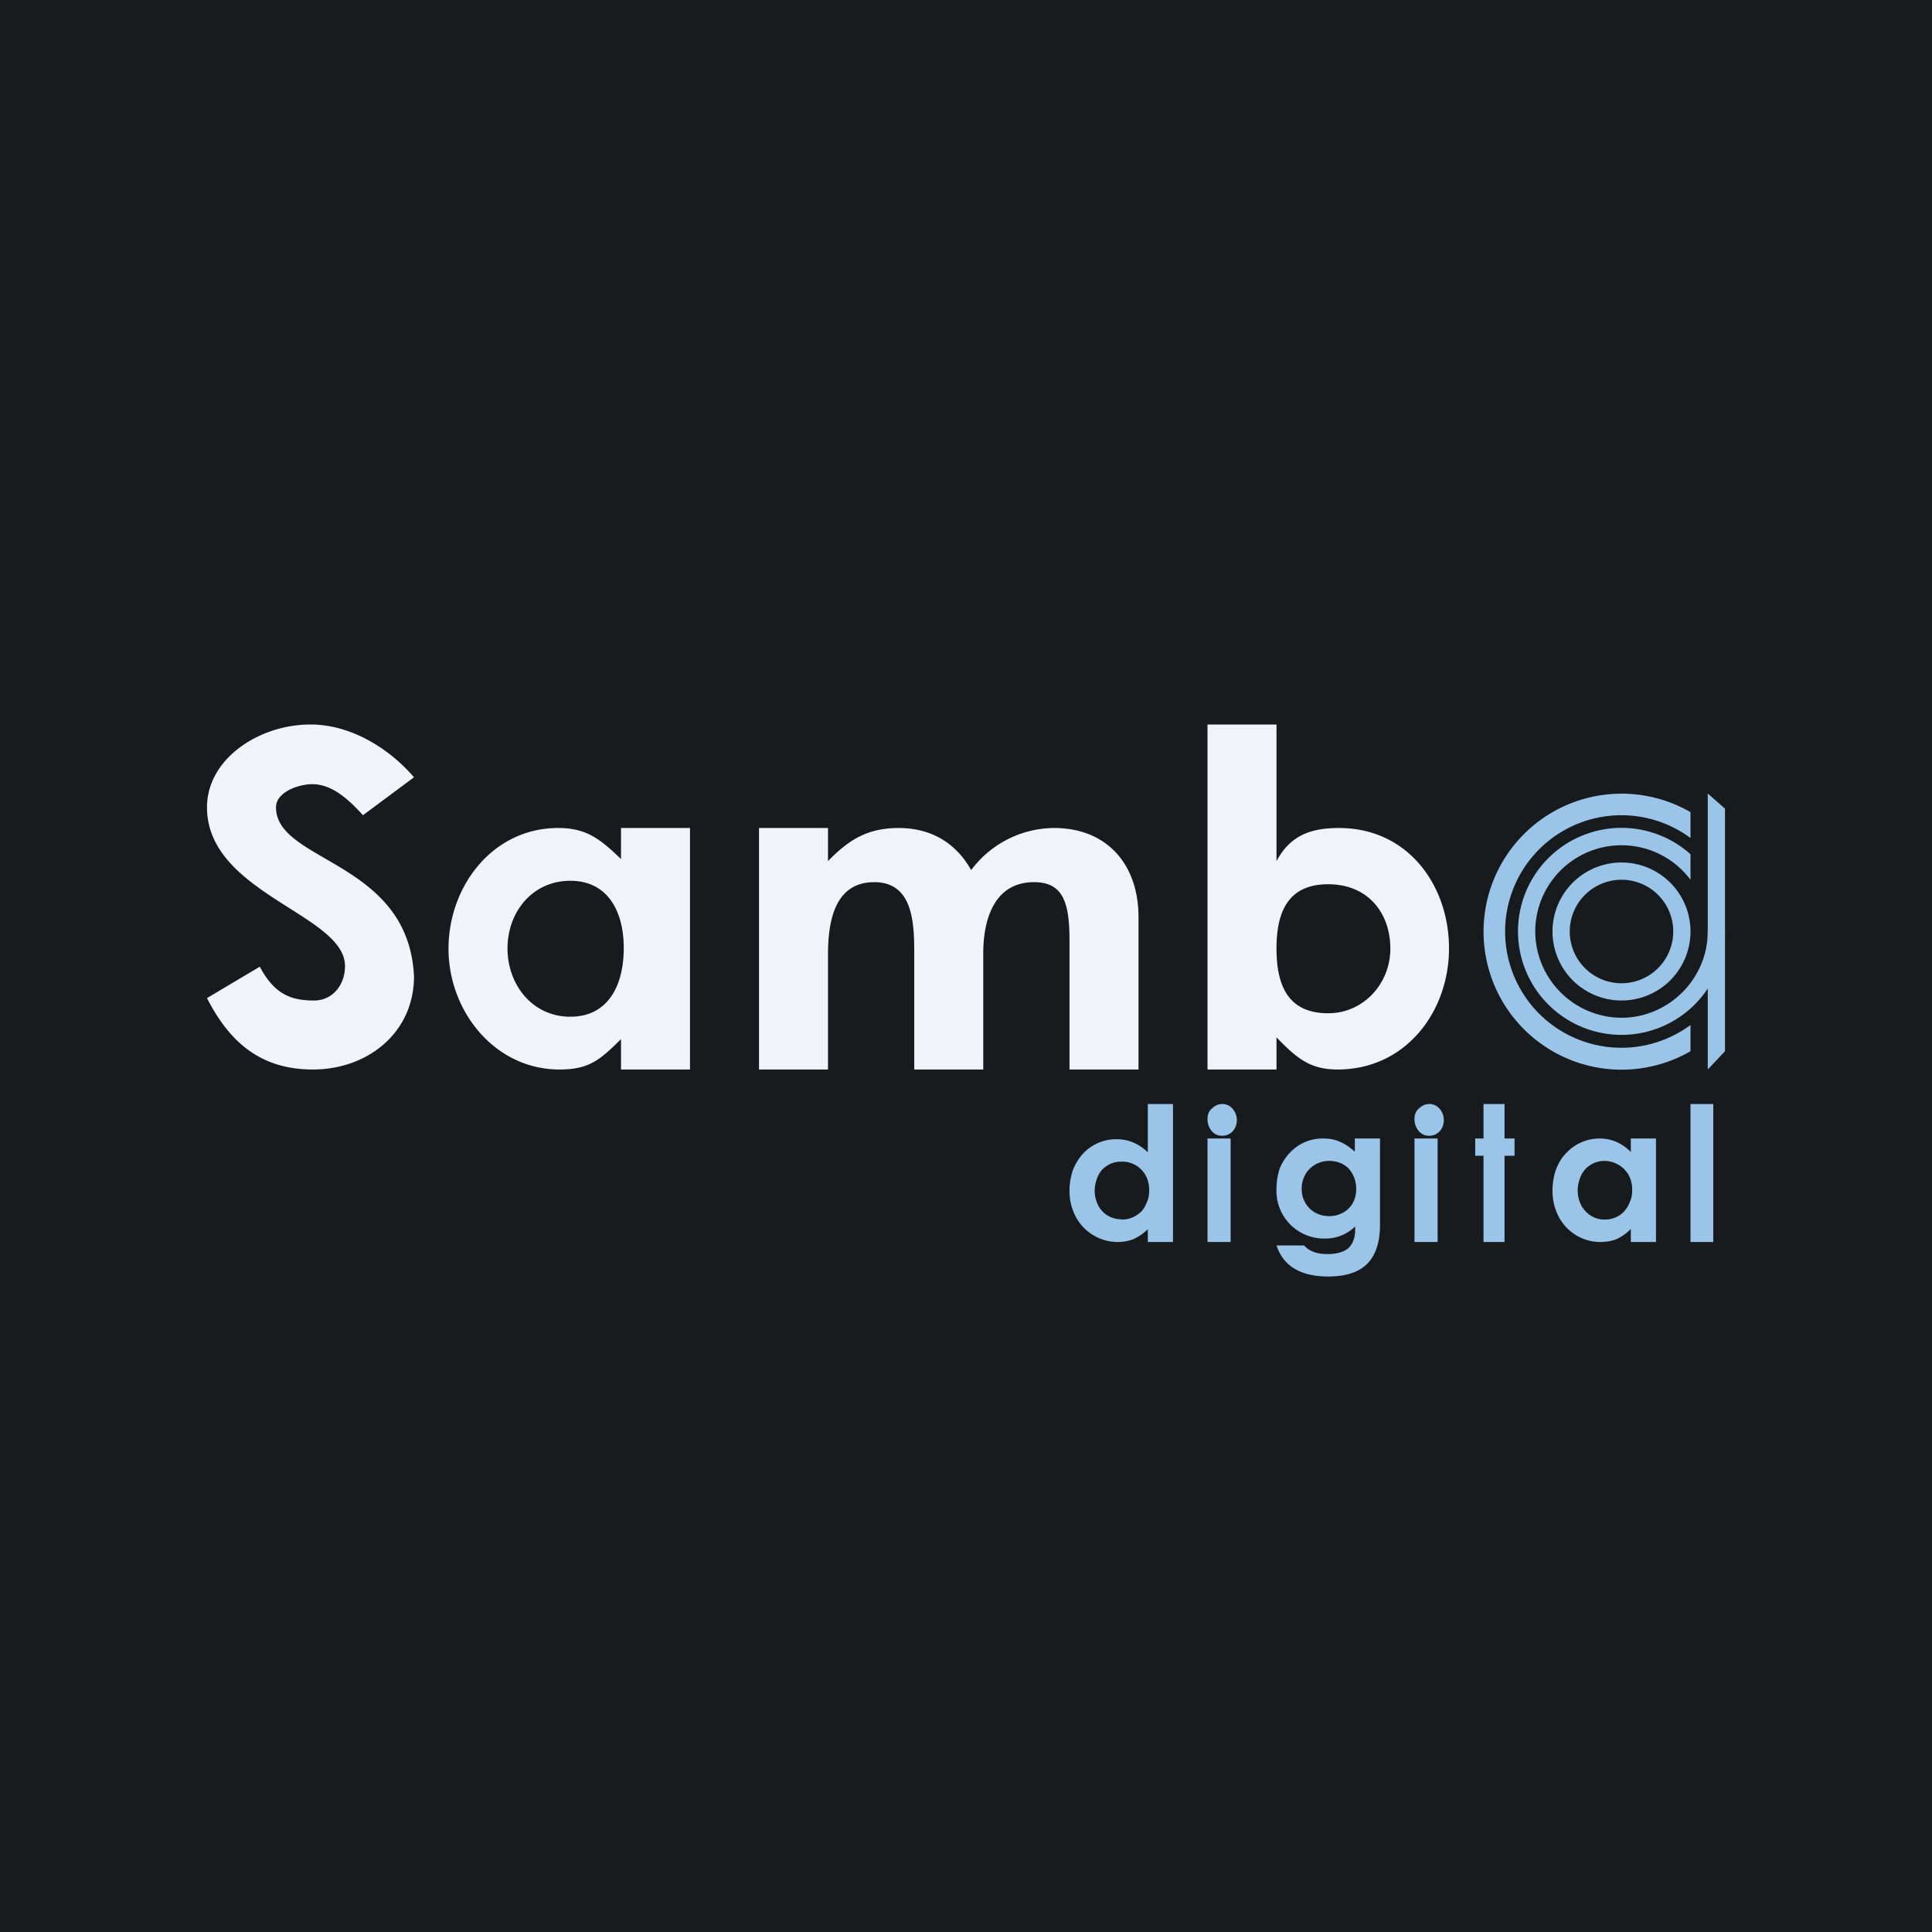 <!-- by TradingView --><svg width="56" height="56" viewBox="0 0 56 56" xmlns="http://www.w3.org/2000/svg"><path fill="#181B1E" d="M0 0h56v56H0z"/><path d="M7.53 28.02c.44.83.94.98 1.58.98.51 0 .89-.43.89-1 0-1.5-4-2.1-4-4.6C6 22 7.5 21 9 21c1.16 0 2.27.68 3 1.53l-1.48 1.1c-.5-.56-.96-.9-1.47-.9-.4 0-1.05.23-1.05.67 0 1.6 3.84 1.54 4 4.9 0 1.64-1.35 2.7-2.93 2.7-1.4 0-2.36-.67-3.07-2.07l1.53-.91ZM13 27.5c0-1.8 1.27-3.5 3.18-3.5.8 0 1.2.3 1.82.9V24h2v7h-2v-.88c-.6.59-.91.88-1.78.88-1.89 0-3.22-1.7-3.22-3.5Zm3.53 1.97c1.1 0 1.55-.91 1.55-1.99 0-1.06-.46-1.95-1.55-1.95-1.1 0-1.82.91-1.82 1.96 0 1.05.72 1.98 1.82 1.98ZM22 24h2v.96c.62-.64 1.17-.96 2.05-.96.9 0 1.64.4 2.1 1.22a3.02 3.02 0 0 1 2.4-1.22C32.1 24 33 25.07 33 26.58V31h-2v-3.76c0-1.12-.21-1.67-1.03-1.67-1.15 0-1.47 1.08-1.47 2.06V31h-2v-3.3c0-.9-.01-2.13-1.16-2.13-1.14 0-1.34 1.12-1.34 2.1V31h-2v-7ZM35 21h2v3.96c.4-.75 1-.96 1.81-.96 2 0 3.19 1.66 3.19 3.49 0 1.83-1.25 3.51-3.23 3.51-.82 0-1.2-.35-1.77-.93V31h-2V21Zm3.5 8.37c1.02 0 1.8-.86 1.8-1.87 0-1.05-.66-1.87-1.8-1.87-1.15 0-1.5.78-1.5 1.86 0 1.07.33 1.88 1.5 1.88Z" fill="#F0F3FA"/><path d="M31 34.51c0-.22.04-.42.1-.6.08-.19.17-.34.3-.48a1.32 1.32 0 0 1 .96-.41c.35 0 .65.13.91.38V32H34v4h-.73v-.37c-.12.12-.26.21-.4.28-.14.06-.3.09-.49.09a1.38 1.38 0 0 1-1.27-.89 1.57 1.57 0 0 1-.11-.6Zm1.51.84c.11 0 .22-.02.31-.06.1-.04.18-.1.26-.17a.83.83 0 0 0 .16-.27c.05-.1.07-.22.07-.35a.92.92 0 0 0-.06-.34.78.78 0 0 0-.42-.43.8.8 0 0 0-.32-.06.76.76 0 0 0-.57.24.79.79 0 0 0-.15.27.97.97 0 0 0-.06.33c0 .12.02.23.06.33a.74.74 0 0 0 .72.5ZM35 32.43c0-.12.04-.23.13-.3a.42.42 0 0 1 .3-.13c.12 0 .22.05.3.14.08.1.12.2.12.33 0 .12-.04.23-.12.32a.4.4 0 0 1-.3.13.38.38 0 0 1-.31-.14.53.53 0 0 1-.12-.35ZM35 33v3h.67v-3H35ZM41 32.43c0-.12.04-.23.13-.3a.42.42 0 0 1 .3-.13c.12 0 .22.05.3.14.08.1.12.2.12.33 0 .12-.04.23-.12.32a.4.4 0 0 1-.3.13.38.38 0 0 1-.31-.14.53.53 0 0 1-.12-.35ZM41 33v3h.67v-3H41ZM38.36 33c.18 0 .34.03.49.1.14.06.28.16.42.28V33H40v2.5c0 .5-.12.87-.36 1.12-.24.25-.62.38-1.14.38-.8 0-1.3-.3-1.5-.9h.8c.15.17.37.25.68.25.27 0 .47-.06.6-.17.13-.12.2-.3.2-.53v-.1a1.23 1.23 0 0 1-.88.35 1.38 1.38 0 0 1-1.4-1.45c0-.22.04-.42.1-.6.08-.18.18-.33.3-.45a1.29 1.29 0 0 1 .96-.4Zm-.63 1.45c0 .12.02.23.06.32a.74.74 0 0 0 .42.42c.1.04.2.06.32.06.11 0 .22-.02.31-.06a.71.71 0 0 0 .41-.4c.04-.1.06-.21.06-.33a.88.88 0 0 0-.21-.58.7.7 0 0 0-.25-.17.85.85 0 0 0-.33-.06.8.8 0 0 0-.57.24.74.74 0 0 0-.16.25c-.04.1-.06.2-.06.31ZM42.76 33H43v-1h.61v1h.29v.5h-.29V36H43v-2.5h-.24V33ZM45 34.5c0-.22.04-.42.1-.6.08-.2.17-.35.3-.48a1.32 1.32 0 0 1 .96-.42c.35 0 .65.13.91.39V33H48v3h-.73v-.38c-.12.13-.26.22-.4.29-.14.06-.3.09-.49.09s-.36-.04-.53-.11a1.38 1.38 0 0 1-.74-.78 1.6 1.6 0 0 1-.11-.6Zm1.51.85c.11 0 .22-.02.31-.06a.7.7 0 0 0 .26-.18.84.84 0 0 0 .16-.27c.05-.1.07-.22.07-.35a.93.93 0 0 0-.06-.34.79.79 0 0 0-.42-.43.8.8 0 0 0-.32-.07.76.76 0 0 0-.57.25.8.8 0 0 0-.15.27.98.98 0 0 0-.06.33c0 .12.02.23.06.34.04.1.09.19.16.26a.74.74 0 0 0 .56.25ZM49.66 32v4H49v-4h.66Z" fill="#9BC4E9"/><path fill-rule="evenodd" d="M49 27a2 2 0 1 0-4 0 2 2 0 0 0 4 0Zm-.5 0a1.5 1.5 0 1 0-3 0 1.5 1.5 0 0 0 3 0Z" fill="#9BC4E9"/><path d="m49.5 23 .5.44v7.03l-.5.53v-8Z" fill="#9BC4E9"/><path d="M49 24.76A3 3 0 1 0 50 27h-.5c0 1.37-1.13 2.5-2.5 2.5a2.51 2.51 0 0 1-2.5-2.5 2.5 2.5 0 0 1 4.5-1.5v-.74Z" fill="#9BC4E9"/><path d="M49 29.75v-.04a3.37 3.37 0 1 1 0-5.42v-.75a4 4 0 1 0 0 6.93v-.72Z" fill="#9BC4E9"/></svg>